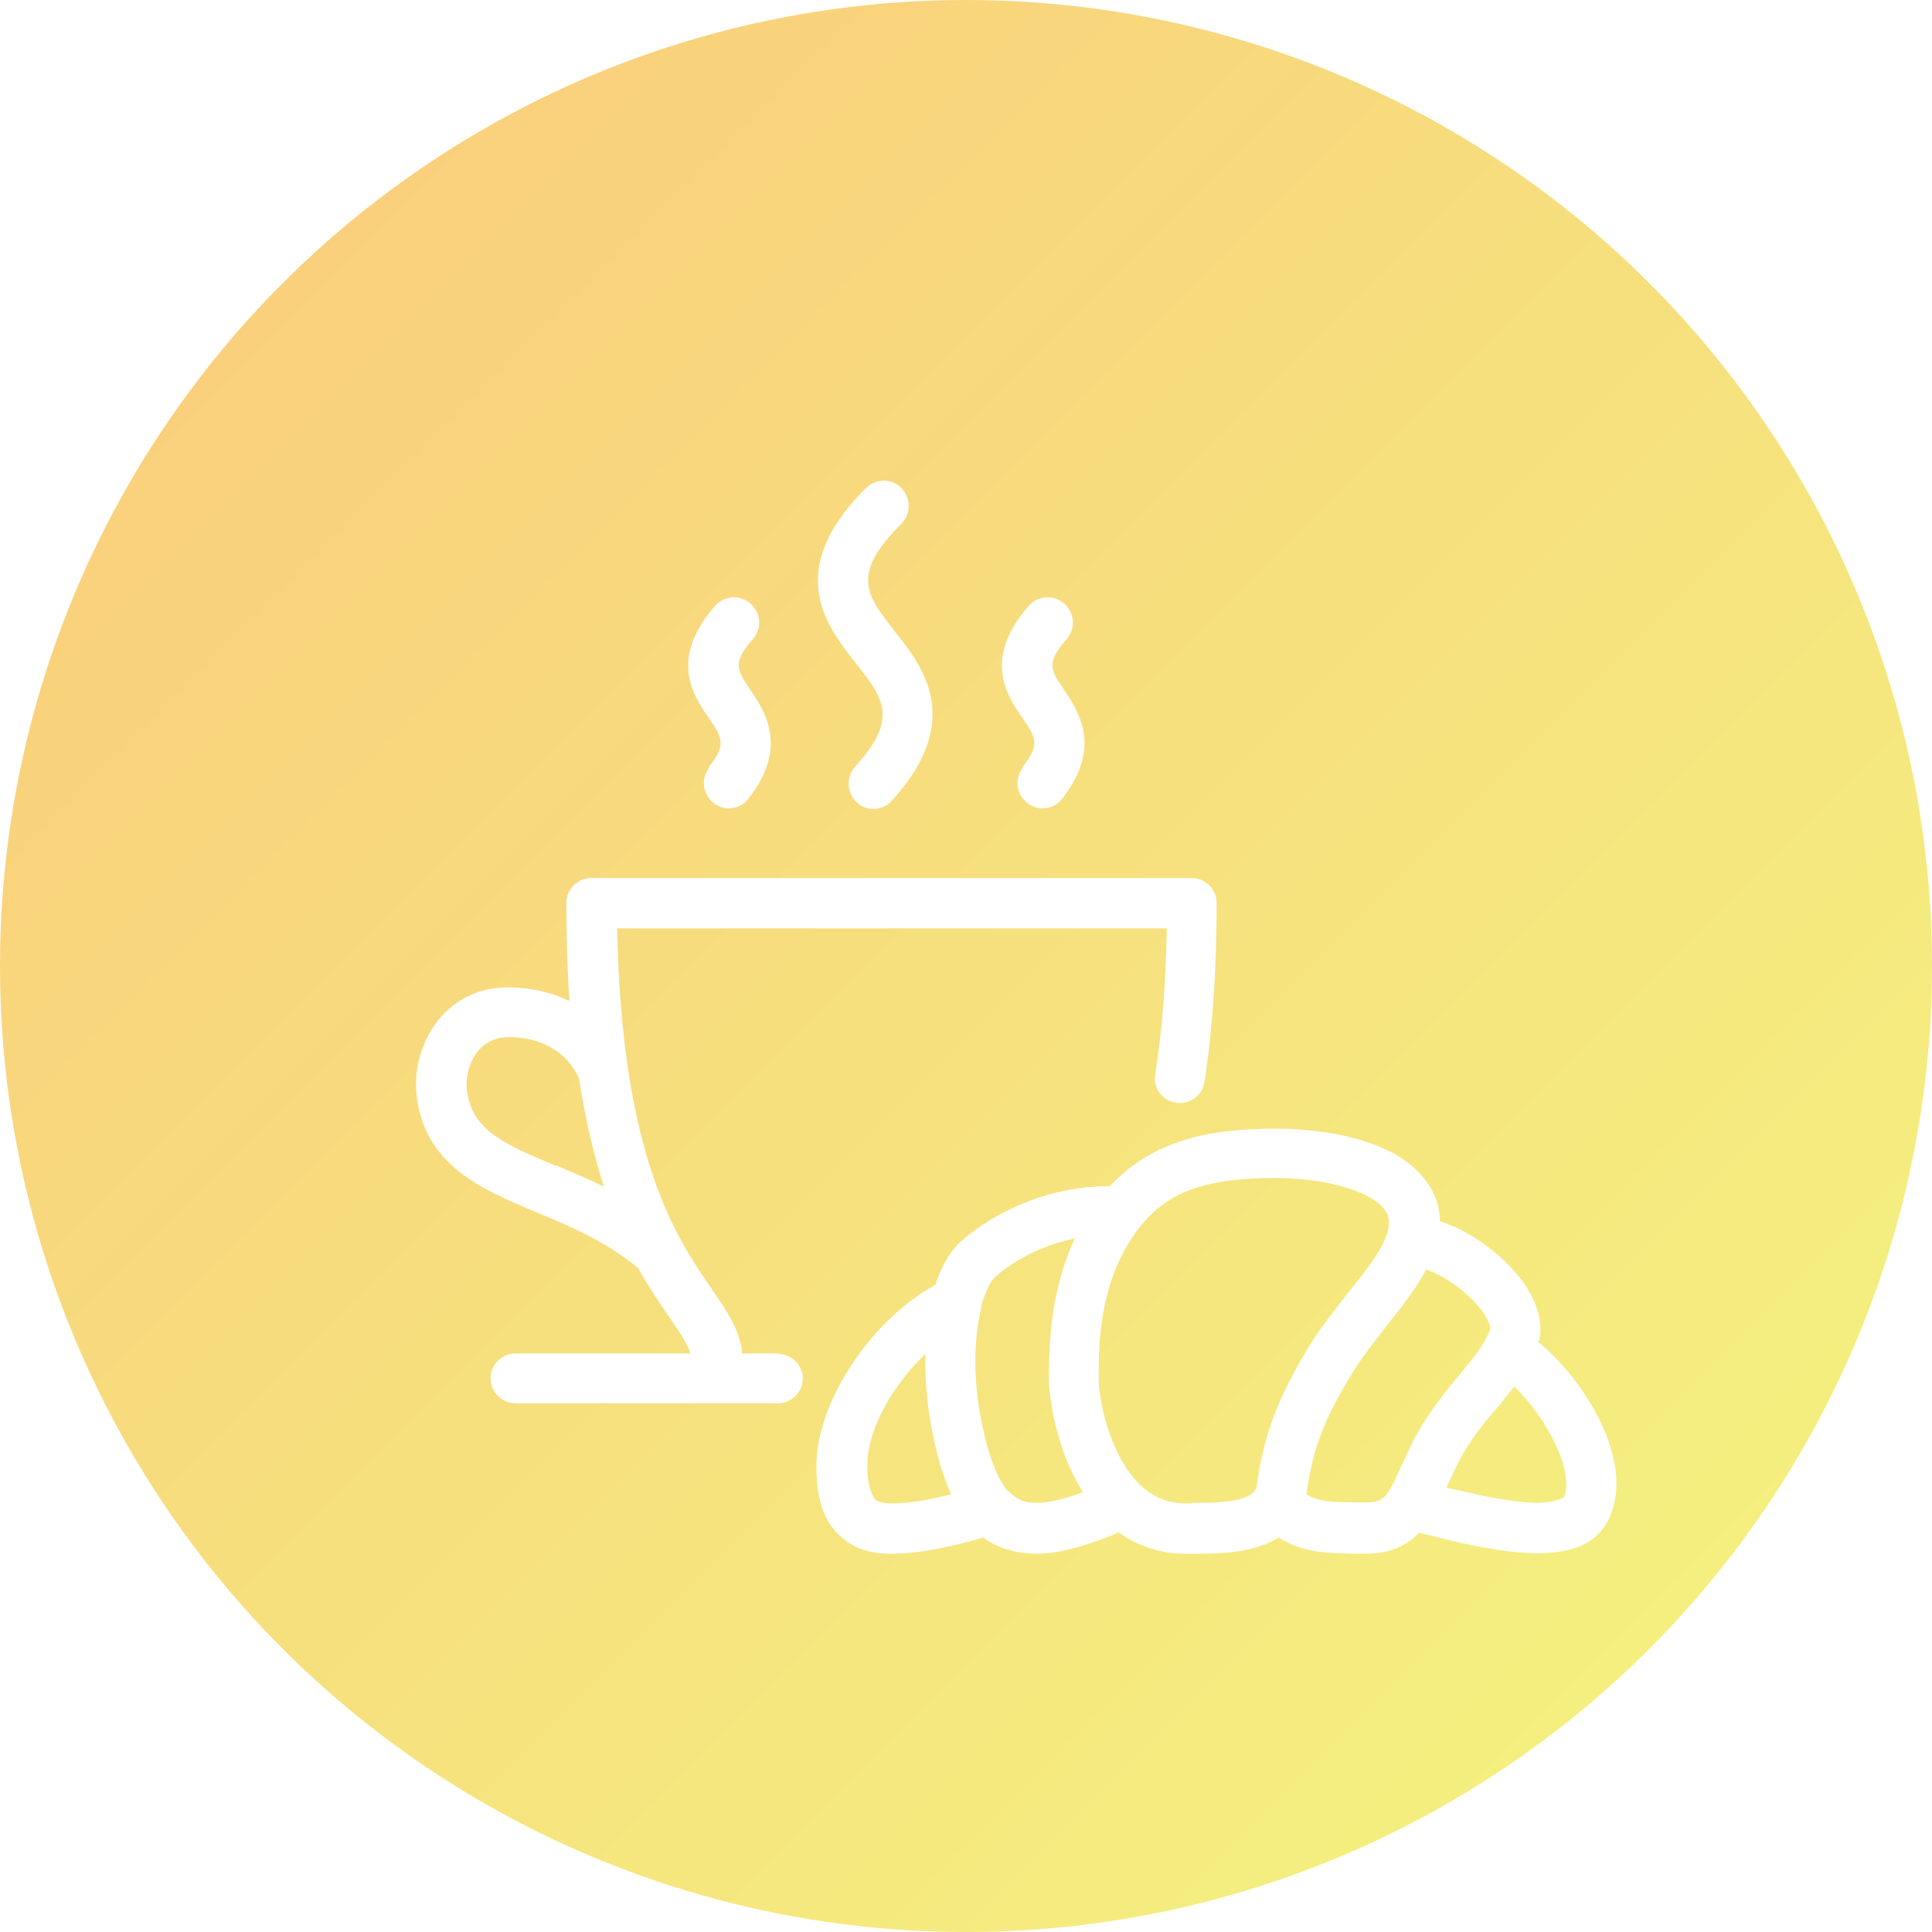 <?xml version="1.0" encoding="UTF-8"?><svg xmlns="http://www.w3.org/2000/svg" width="38" height="38" xmlns:xlink="http://www.w3.org/1999/xlink" viewBox="0 0 38 38"><defs><linearGradient id="b" x1="5.56" y1="5.56" x2="32.44" y2="32.44" gradientUnits="userSpaceOnUse"><stop offset="0" stop-color="#fad07c"/><stop offset=".35" stop-color="#f7db7d"/><stop offset="1" stop-color="#f4ef7f"/></linearGradient><filter id="d" filterUnits="userSpaceOnUse"><feOffset dx="1" dy="1"/><feGaussianBlur result="e" stdDeviation="1"/><feFlood flood-color="#231f20" flood-opacity=".76"/><feComposite in2="e" operator="in"/><feComposite in="SourceGraphic"/></filter></defs><g id="a"><circle cx="19" cy="19" r="19" fill="url(#b)" stroke-width="0"/></g><g id="c"><g filter="url(#d)"><path d="m29.27,25.38c.06-.26.04-.65-.29-1.13-.35-.5-1.01-1.03-1.66-1.23,0-.35-.14-.61-.27-.79-.7-.96-2.43-1.03-2.95-1.03-1.11,0-2.35.14-3.27,1.13-1.48,0-2.52.73-2.91,1.07-.22.19-.4.49-.52.87-1.22.66-2.29,2.22-2.34,3.47-.02.65.11,1.12.42,1.43.34.35.77.39,1.06.39.64,0,1.4-.2,1.8-.32.27.2.62.32,1.06.32.51,0,1.17-.23,1.6-.42.38.27.83.42,1.31.42h.26c.45,0,1.11-.02,1.58-.32.47.3.94.32,1.71.32.49,0,.82-.17,1.05-.41.09.02.2.05.3.07.6.15,1.37.33,2.03.33s1.18-.17,1.42-.71c.5-1.11-.5-2.71-1.41-3.45h0Zm-13.07,3.1s-.16-.22-.14-.72c.02-.67.51-1.53,1.14-2.13-.01.57.05,1.2.2,1.82.07.31.17.64.31.94-.35.09-.79.18-1.16.18-.19,0-.29-.03-.35-.09h0Zm2.63-.14h0c-.17-.2-.33-.53-.47-1.13-.25-1.03-.2-1.91-.06-2.48,0-.01,0-.02,0-.04.08-.29.18-.48.27-.57.23-.21.78-.6,1.57-.76-.49,1.05-.5,2.11-.51,2.64v.09c0,.44.16,1.45.67,2.26-.32.12-.66.21-.89.21-.19,0-.39-.03-.57-.23h0Zm3.62.23h-.13c-.36,0-.67-.13-.93-.4-.6-.61-.79-1.74-.78-2.06v-.1c0-.61.02-1.89.82-2.89.55-.69,1.3-.95,2.66-.95.98,0,1.89.26,2.15.63.06.08.12.22.04.47-.11.35-.46.78-.79,1.19-.25.32-.51.65-.72.98-.63,1.04-.91,1.77-1.05,2.77-.04.33-.69.35-1.29.35h0Zm2.25-.15s0-.04,0-.06c.12-.87.35-1.47.92-2.39.18-.29.42-.59.65-.89.29-.36.58-.73.78-1.11.39.13.86.48,1.12.84.14.21.15.32.14.34-.12.31-.32.55-.58.86-.23.28-.5.6-.77,1.04-.17.28-.29.56-.4.79-.1.22-.17.38-.24.48,0,0,0,0,0,.01-.12.18-.23.22-.44.22-.69,0-.94-.01-1.17-.15h0Zm5.07.02s-.19.15-.72.11c-.52-.03-1.14-.19-1.6-.29,0,0,0,0,0,0,.1-.22.2-.45.34-.69.23-.38.46-.66.69-.92.1-.13.21-.25.3-.38.63.59,1.2,1.68.98,2.18h0Zm-13.95-14.36c-.18.2-.17.51.03.7.09.09.21.13.33.13.13,0,.26-.05.36-.16,1.44-1.58.61-2.64.06-3.33-.56-.72-.88-1.11.13-2.12.19-.19.19-.5,0-.7s-.5-.19-.7,0c-1.63,1.63-.77,2.71-.21,3.43.56.7.87,1.1-.01,2.06h0Zm3.3.02c-.17.22-.13.52.08.69.09.07.2.11.3.11.15,0,.29-.06.39-.19.8-1.02.32-1.72.04-2.14-.27-.4-.36-.53.05-1,.18-.21.16-.51-.05-.7-.21-.18-.51-.16-.7.05-.91,1.05-.42,1.77-.12,2.2.26.38.36.52,0,.97h0Zm-6.17,0c-.17.22-.13.52.08.69.09.07.2.11.3.11.15,0,.29-.06.39-.19.8-1.02.32-1.72.04-2.14-.27-.4-.36-.53.05-1,.18-.21.16-.51-.05-.7-.21-.18-.51-.16-.7.05-.91,1.05-.42,1.77-.12,2.2.26.38.36.52,0,.97Z" fill="#fff" stroke-width="0"/><path d="m14.33,25.62h-.74s0-.05,0-.08c-.07-.44-.32-.79-.6-1.2-.67-.97-1.77-2.57-1.85-7.08h10.81c-.02,1.06-.09,2.02-.23,2.87-.04.27.14.52.41.56.27.04.52-.14.56-.41.16-1.03.24-2.22.24-3.52,0-.27-.22-.49-.49-.49h-11.81c-.27,0-.49.22-.49.49,0,.7.02,1.34.06,1.93-.47-.23-.94-.27-1.21-.27-.52,0-.97.2-1.3.56-.36.4-.55.98-.5,1.52.14,1.41,1.26,1.88,2.35,2.34.68.28,1.38.58,2.01,1.1.22.39.43.7.61.96.21.3.36.53.42.72h-3.44c-.27,0-.49.22-.49.49s.22.49.49.49h5.16c.27,0,.49-.22.49-.49,0-.26-.22-.48-.49-.48Zm-4.4-3.69c-1.1-.46-1.67-.73-1.75-1.53-.02-.22.05-.54.25-.76.15-.16.34-.24.58-.24.38,0,1.05.11,1.38.81.13.85.3,1.55.49,2.13-.33-.16-.65-.29-.94-.42Z" fill="#fff" stroke-width="0"/></g></g></svg>